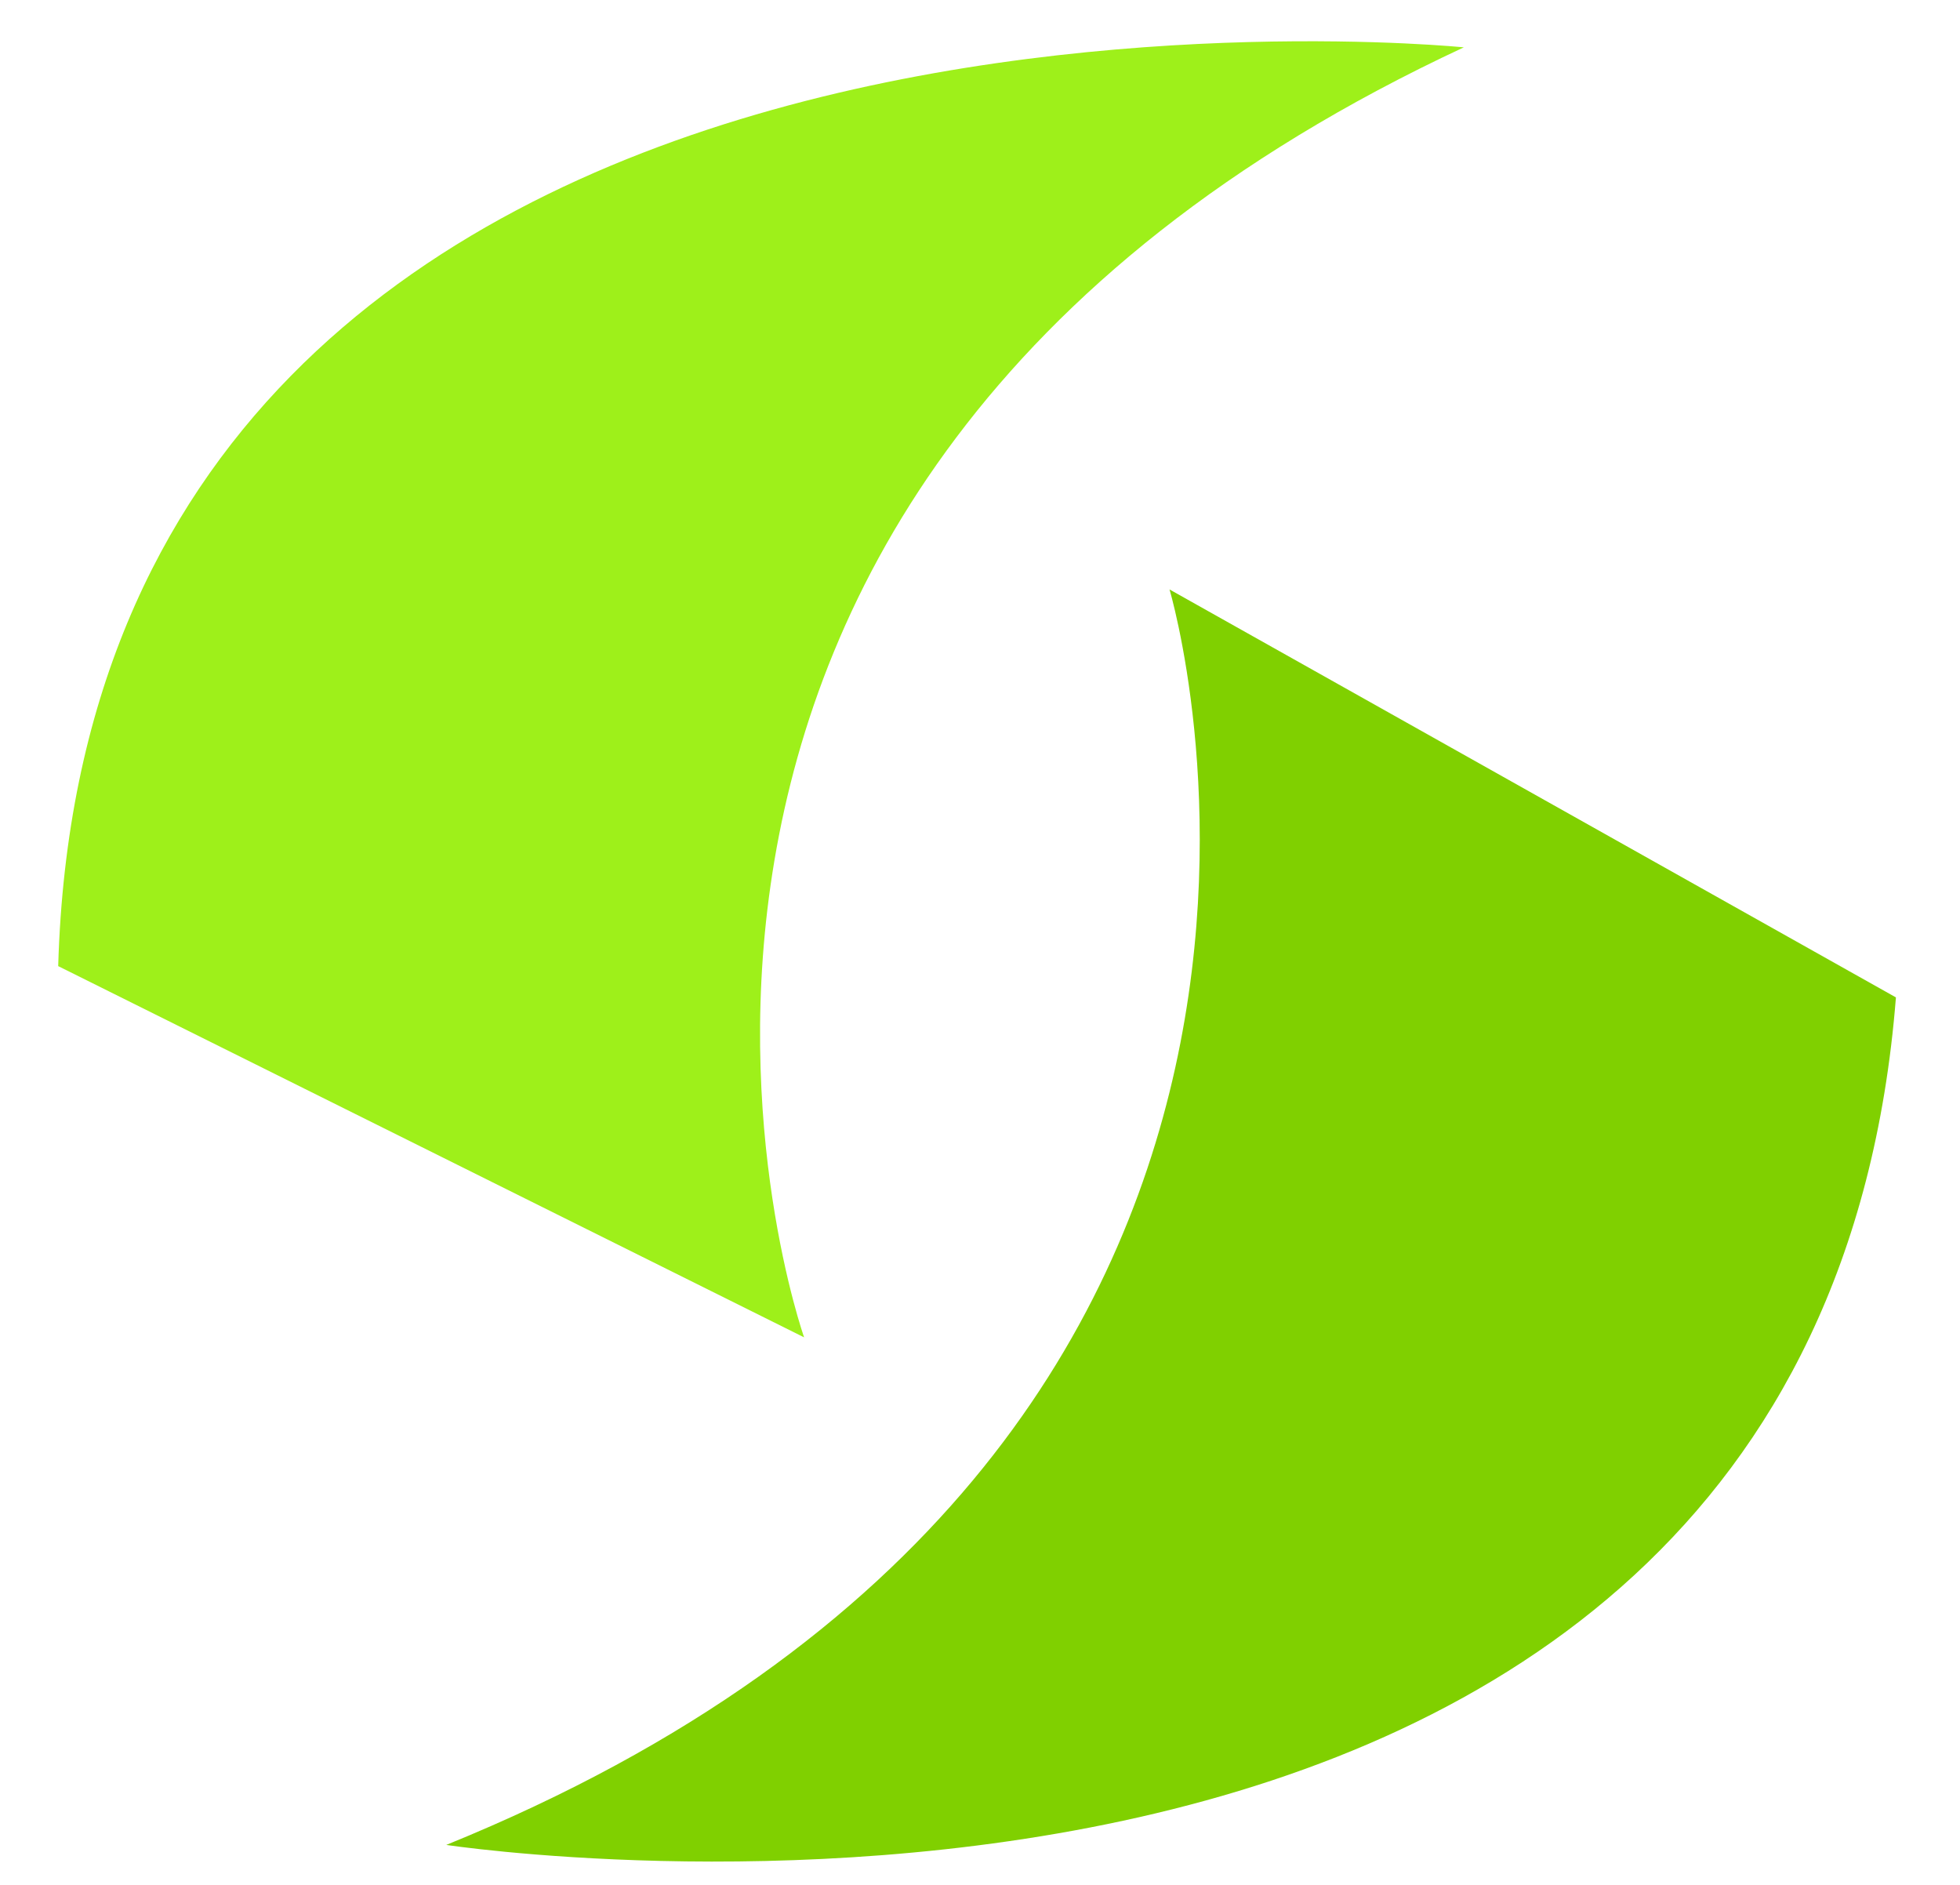 <svg width="26" height="25" viewBox="0 0 26 25" fill="none" xmlns="http://www.w3.org/2000/svg">
<path d="M15.514 7.818C15.514 7.818 18.914 19.187 5.92 24.47C5.92 24.47 24.044 27.231 25.15 13.229" fill="#80D000"/>
<path d="M10.667 17.738C10.667 17.738 6.703 6.553 19.418 0.628C19.418 0.628 1.178 -1.225 0.772 12.814" fill="#9EF01A"/>
</svg>
